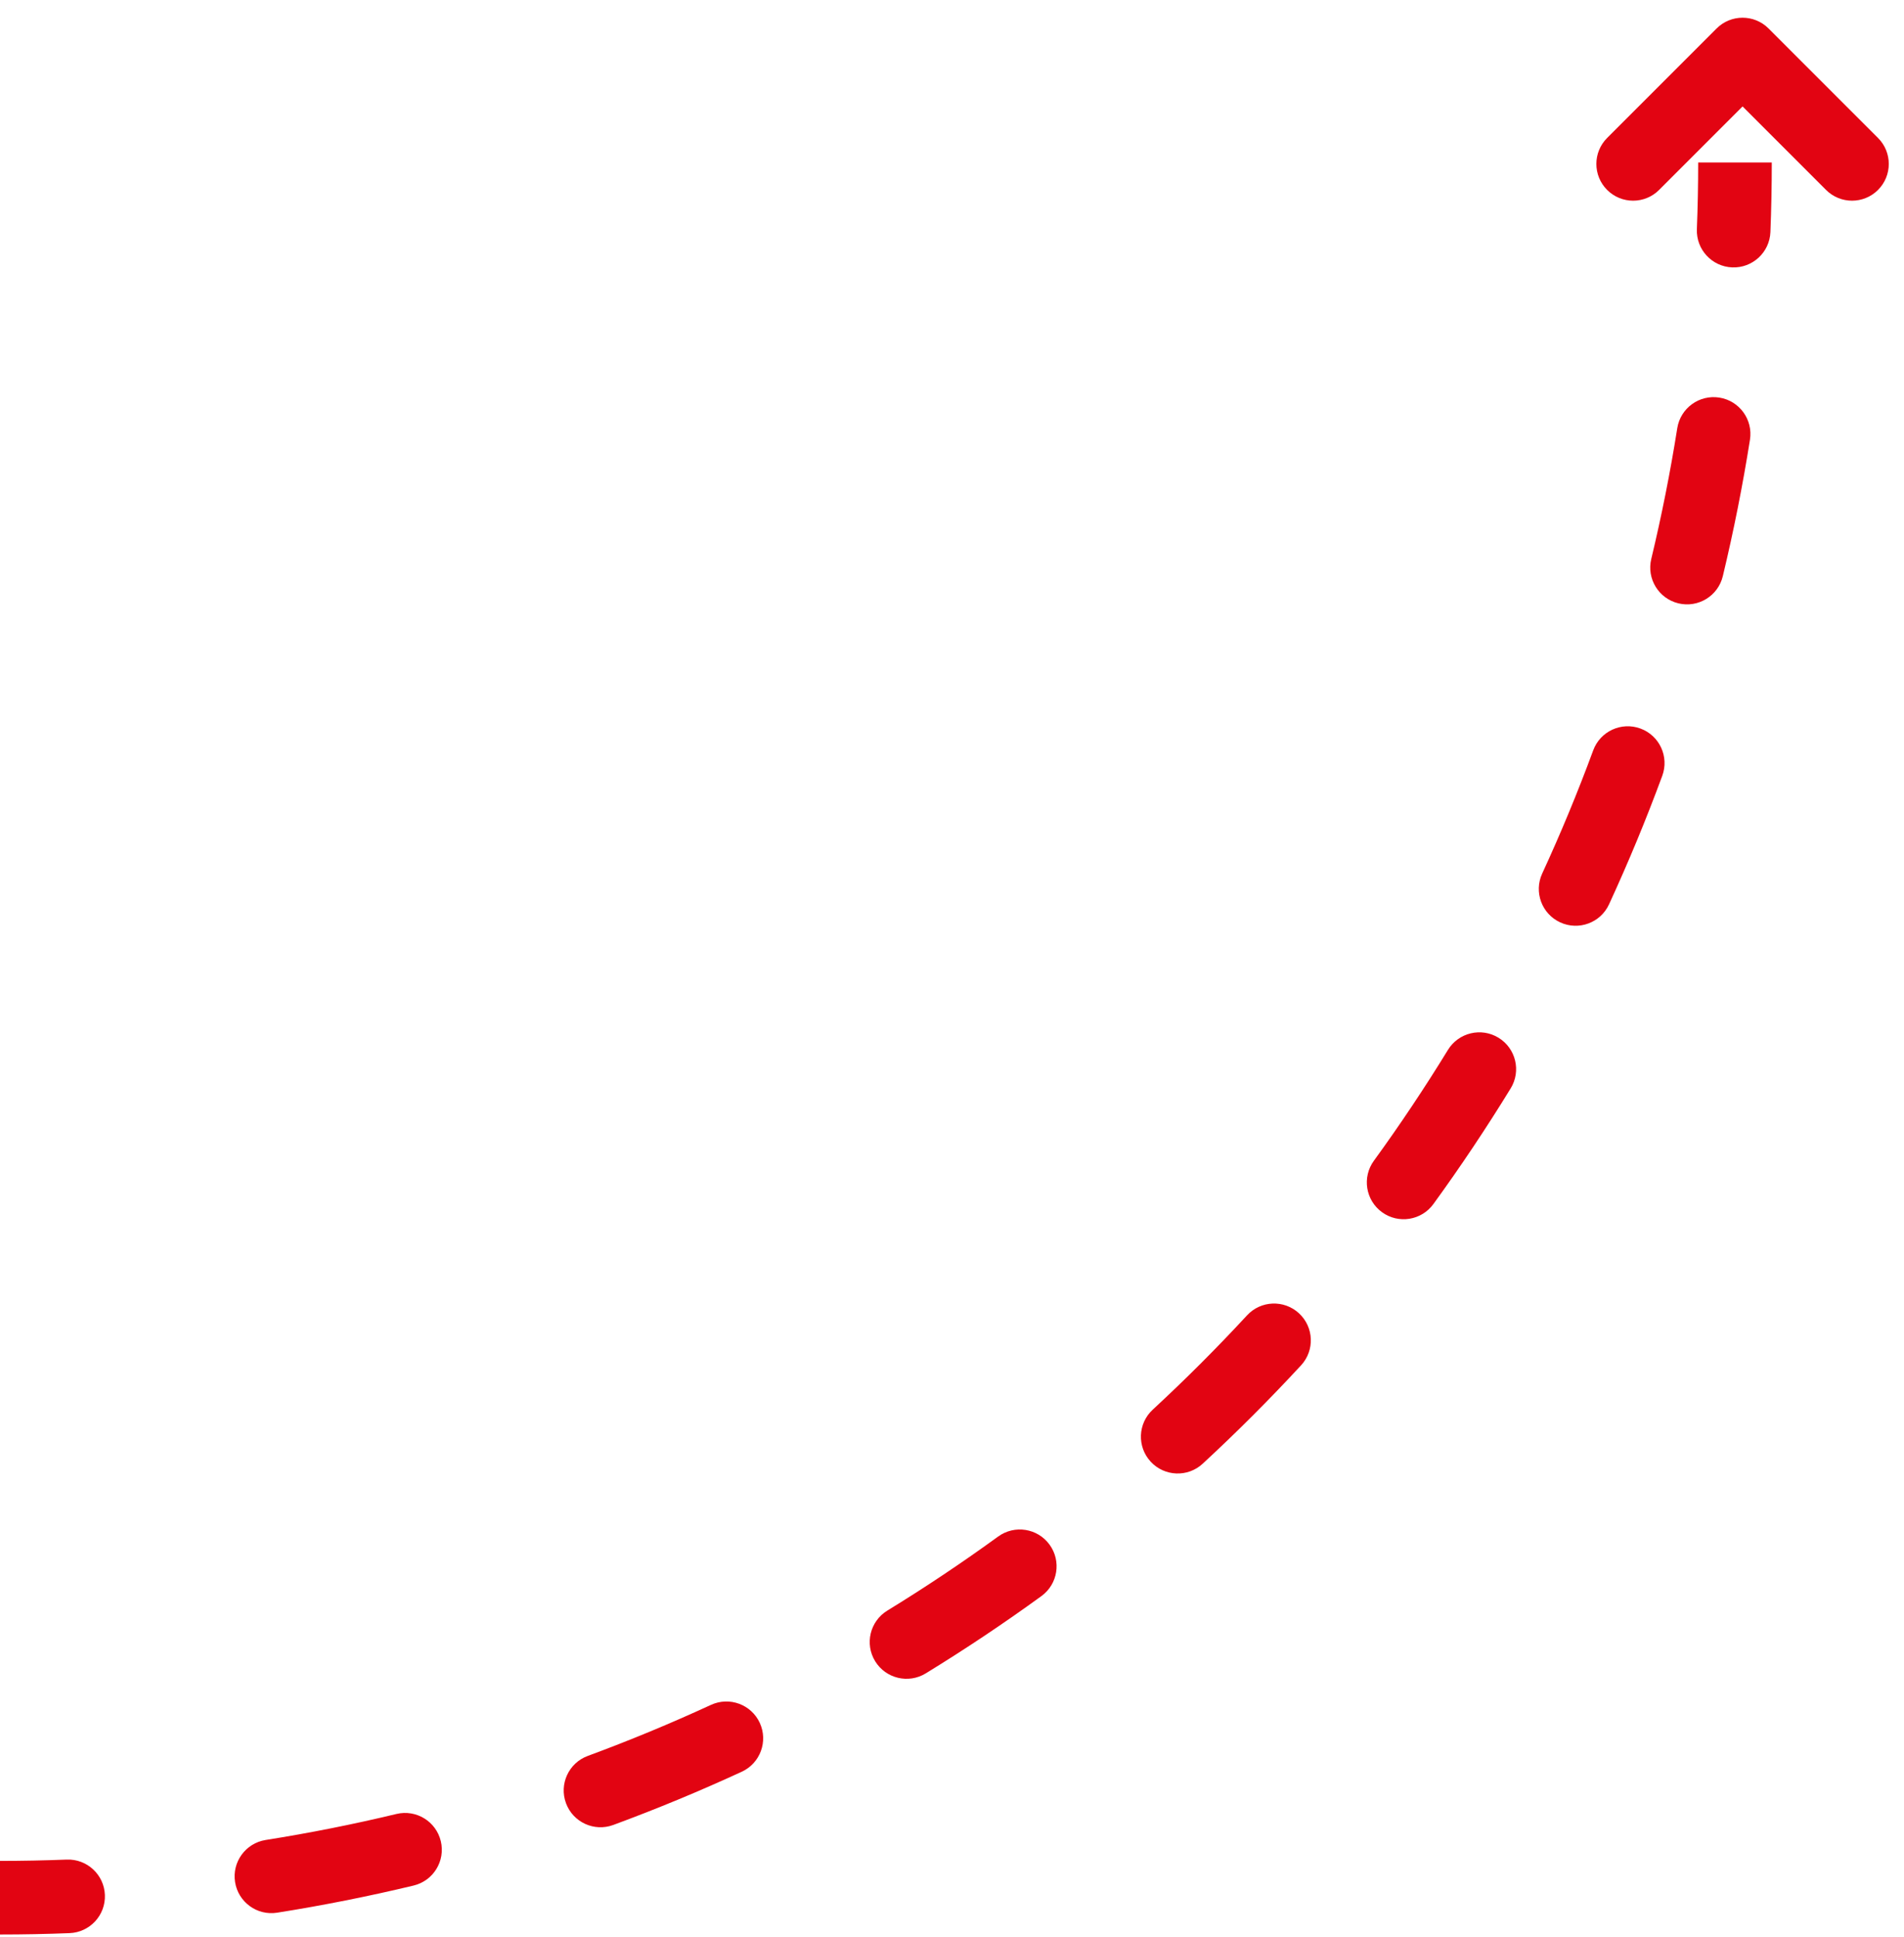 <?xml version="1.0" encoding="UTF-8"?> <svg xmlns="http://www.w3.org/2000/svg" width="410" height="417" viewBox="0 0 410 417" fill="none"> <path fill-rule="evenodd" clip-rule="evenodd" d="M14.357 400.384C9.578 400.572 4.791 400.666 0 400.666V416.514C4.999 416.514 9.993 416.416 14.979 416.22C19.352 416.048 22.758 412.364 22.586 407.991C22.414 403.618 18.73 400.212 14.357 400.384ZM50.618 405.23C51.303 409.552 55.362 412.502 59.684 411.817C69.551 410.254 79.352 408.305 89.066 405.973C93.321 404.951 95.943 400.673 94.921 396.417C93.9 392.162 89.622 389.54 85.366 390.562C76.056 392.797 66.662 394.666 57.205 396.164C52.882 396.848 49.933 400.907 50.618 405.23ZM121.876 388.241C123.391 392.347 127.947 394.447 132.053 392.933C136.735 391.205 141.386 389.385 146.004 387.472C150.623 385.559 155.199 383.557 159.73 381.468C163.705 379.636 165.441 374.929 163.609 370.954C161.777 366.98 157.07 365.243 153.095 367.076C148.752 369.078 144.366 370.997 139.939 372.83C135.513 374.664 131.055 376.408 126.568 378.064C122.462 379.578 120.361 384.135 121.876 388.241ZM188.451 357.676C190.738 361.408 195.616 362.579 199.348 360.292C207.865 355.073 216.175 349.521 224.256 343.649C227.797 341.077 228.582 336.121 226.009 332.58C223.437 329.04 218.482 328.255 214.941 330.827C207.195 336.455 199.231 341.777 191.067 346.779C187.336 349.066 186.164 353.945 188.451 357.676ZM247.783 314.711C250.754 317.925 255.768 318.122 258.981 315.151C262.646 311.764 266.246 308.302 269.781 304.767C273.316 301.233 276.777 297.632 280.165 293.968C283.135 290.754 282.938 285.74 279.725 282.77C276.511 279.799 271.497 279.996 268.527 283.21C265.28 286.722 261.962 290.173 258.574 293.561C255.187 296.949 251.735 300.267 248.223 303.513C245.01 306.484 244.813 311.497 247.783 314.711ZM297.594 260.996C301.135 263.568 306.09 262.783 308.662 259.243C314.534 251.161 320.086 242.852 325.306 234.334C327.593 230.603 326.421 225.724 322.69 223.437C318.958 221.151 314.08 222.322 311.793 226.053C306.79 234.217 301.469 242.181 295.841 249.927C293.269 253.468 294.053 258.423 297.594 260.996ZM335.968 198.596C339.942 200.428 344.65 198.691 346.482 194.717C348.571 190.185 350.573 185.609 352.486 180.991C354.399 176.372 356.219 171.721 357.946 167.04C359.461 162.934 357.36 158.377 353.254 156.862C349.149 155.348 344.592 157.448 343.077 161.554C341.422 166.041 339.677 170.499 337.844 174.926C336.01 179.352 334.092 183.738 332.089 188.082C330.257 192.056 331.994 196.763 335.968 198.596ZM361.431 129.908C365.687 130.929 369.965 128.308 370.986 124.052C373.318 114.339 375.268 104.537 376.831 94.671C377.515 90.348 374.566 86.289 370.244 85.604C365.921 84.92 361.862 87.869 361.177 92.191C359.679 101.648 357.811 111.042 355.576 120.353C354.554 124.608 357.176 128.886 361.431 129.908ZM373.004 57.572C377.378 57.744 381.062 54.338 381.234 49.965C381.43 44.979 381.528 39.985 381.528 34.986H365.679C365.679 39.778 365.585 44.564 365.397 49.343C365.226 53.716 368.631 57.4 373.004 57.572Z" fill="#E20412"></path> <path fill-rule="evenodd" clip-rule="evenodd" d="M404.405 40.893C407.495 37.803 407.495 32.793 404.405 29.703L380.834 6.132C377.744 3.042 372.734 3.042 369.644 6.132L346.073 29.703C342.983 32.793 342.983 37.803 346.073 40.893C349.164 43.983 354.174 43.983 357.264 40.893L375.239 22.918L393.214 40.893C396.304 43.983 401.314 43.983 404.405 40.893Z" fill="#E20412"></path> </svg> 